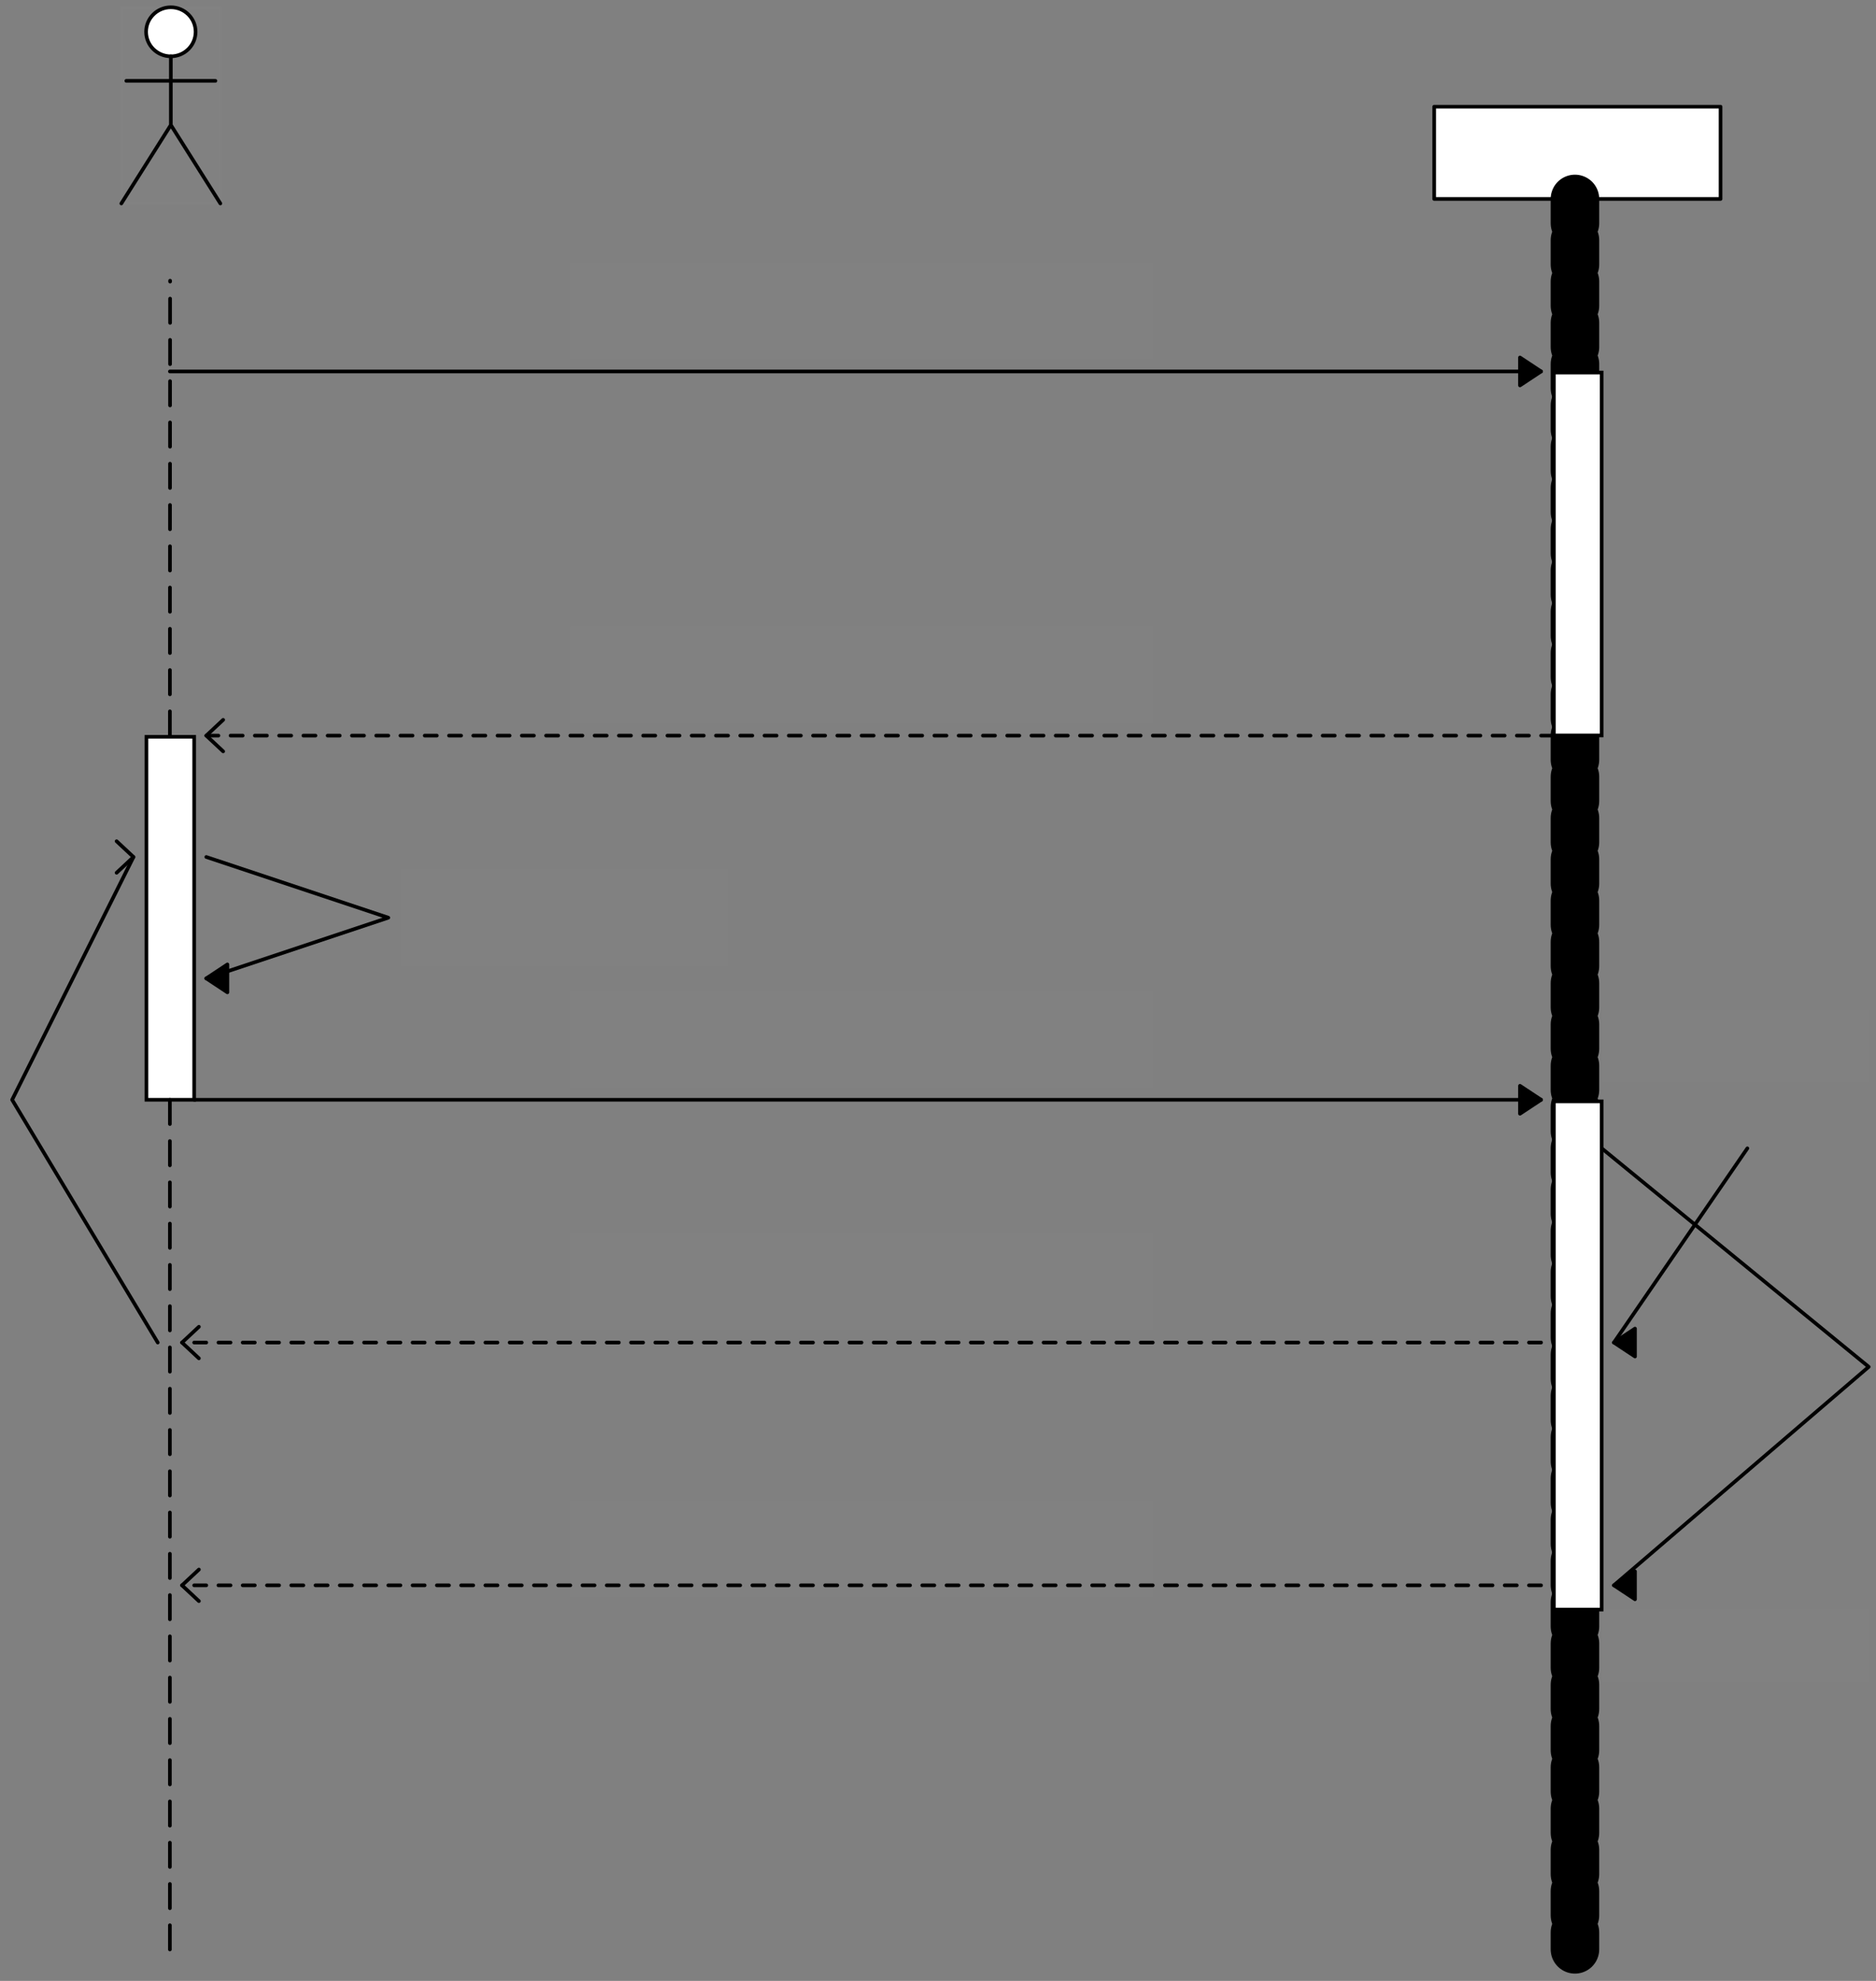 <svg xmlns="http://www.w3.org/2000/svg" xmlns:svg="http://www.w3.org/2000/svg" xmlns:xlink="http://www.w3.org/1999/xlink" version="1.0" viewBox="400 447 773 815.937"><rect x="400" y="447" width="773" height="815.937" fill="#808080" stroke="none"/><defs><style type="text/css">
        @font-face {
            font-family: 'lt_bold';
            src: url('undefined/assets/fonts/lato/lt-bold-webfont.woff2') format('woff2'),
                url('undefined/assets/fonts/lato/lt-bold-webfont.woff') format('woff');
            font-weight: normal;
            font-style: normal;
        }
        @font-face {
            font-family: 'lt_bold_italic';
            src: url('undefined/assets/fonts/lato/lt-bolditalic-webfont.woff2') format('woff2'),
                url('undefined/assets/fonts/lato/lt-bolditalic-webfont.woff') format('woff');
            font-weight: normal;
            font-style: normal;
        }
        @font-face {
            font-family: 'lt_italic';
            src: url('undefined/assets/fonts/lato/lt-italic-webfont.woff2') format('woff2'),
                url('undefined/assets/fonts/lato/lt-italic-webfont.woff') format('woff');
            font-weight: normal;
            font-style: normal;
        }
        @font-face {
            font-family: 'lt_regular';
            src: url('undefined/assets/fonts/lato/lt-regular-webfont.woff2') format('woff2'),
                url('undefined/assets/fonts/lato/lt-regular-webfont.woff') format('woff');
            font-weight: normal;
            font-style: normal;
        }
        @font-face {
            font-family: 'lt-hairline';
            src: url('undefined/assets/fonts/embed/lt-hairline-webfont.woff2') format('woff2'),
                url('undefined/assets/fonts/embed/lt-hairline-webfont.woff') format('woff');
            font-weight: normal;
            font-style: normal;
        }
        @font-face {
            font-family: 'lt-thinitalic';
            src: url('undefined/assets/fonts/embed/lt-thinitalic-webfont.woff2') format('woff2'),
                url('undefined/assets/fonts/embed/lt-thinitalic-webfont.woff') format('woff');
            font-weight: normal;
            font-style: normal;
        }
        @font-face {
            font-family: 'champagne';
            src: url('undefined/assets/fonts/embed/champagne-webfont.woff2') format('woff2'),
                url('undefined/assets/fonts/embed/champagne-webfont.woff') format('woff');
            font-weight: normal;
            font-style: normal;
        }
        @font-face {
            font-family: 'indie';
            src: url('undefined/assets/fonts/embed/indie-flower-webfont.woff2') format('woff2'),
                url('undefined/assets/fonts/embed/indie-flower-webfont.woff') format('woff');
            font-weight: normal;
            font-style: normal;
        }
        @font-face {
            font-family: 'bebas';
            src: url('undefined/assets/fonts/embed/bebasneue_regular-webfont.woff2') format('woff2'),
                url('undefined/assets/fonts/embed/bebasneue_regular-webfont.woff') format('woff');
            font-weight: normal;
            font-style: normal;
        }
        @font-face {
            font-family: 'bree';
            src: url('undefined/assets/fonts/embed/breeserif-regular-webfont.woff2') format('woff2'),
                url('undefined/assets/fonts/embed/breeserif-regular-webfont.woff') format('woff');
            font-weight: normal;
            font-style: normal;
        }
        @font-face {
            font-family: 'spartan';
            src: url('undefined/assets/fonts/embed/leaguespartan-bold-webfont.woff2') format('woff2'),
                url('undefined/assets/fonts/embed/leaguespartan-bold-webfont.woff') format('woff');
            font-weight: normal;
            font-style: normal;
        }
        @font-face {
            font-family: 'montserrat';
            src: url('undefined/assets/fonts/embed/montserrat-medium-webfont.woff2') format('woff2'),
                url('undefined/assets/fonts/embed/montserrat-medium-webfont.woff') format('woff');
            font-weight: normal;
            font-style: normal;
        }
        @font-face {
            font-family: 'open_sanscondensed';
            src: url('undefined/assets/fonts/embed/opensans-condlight-webfont.woff2') format('woff2'),
                url('undefined/assets/fonts/embed/opensans-condlight-webfont.woff') format('woff');
            font-weight: normal;
            font-style: normal;
        }
        @font-face {
            font-family: 'open_sansitalic';
            src: url('undefined/assets/fonts/embed/opensans-italic-webfont.woff2') format('woff2'),
                url('undefined/assets/fonts/embed/opensans-italic-webfont.woff') format('woff');
            font-weight: normal;
            font-style: normal;
        }
        @font-face {
            font-family: 'playfair';
            src: url('undefined/assets/fonts/embed/playfairdisplay-regular-webfont.woff2') format('woff2'),
                url('undefined/assets/fonts/embed/playfairdisplay-regular-webfont.woff') format('woff');
            font-weight: normal;
            font-style: normal;
        }
        @font-face {
            font-family: 'raleway';
            src: url('undefined/assets/fonts/embed/raleway-regular-webfont.woff2') format('woff2'),
                url('undefined/assets/fonts/embed/raleway-regular-webfont.woff') format('woff');
            font-weight: normal;
            font-style: normal;
        }
        @font-face {
            font-family: 'courier_prime';
            src: url('undefined/assets/fonts/embed/courier_prime-webfont.woff2') format('woff2'),
                url('undefined/assets/fonts/embed/courier_prime-webfont.woff') format('woff');
            font-weight: normal;
            font-style: normal;
        }
        p {
            margin: 0;
        }
        </style></defs><g id="17g3lfmihy"><g transform="translate(989.95 489.95)"><path d="M 1,1 L 119,1 L 119,39 L 1,39 Z" fill="rgb(255, 255, 255)" stroke="rgb(0, 0, 0)" stroke-width="1.5" stroke-linecap="round" stroke-linejoin="round"/><path d="M 59,39 L 59,759.987" fill="rgb(255, 255, 255)" stroke="rgb(0, 0, 0)" stroke-width="1.5" stroke-linecap="round" stroke-linejoin="round" stroke-dasharray="10 7"/><path d="M 59,39 L 59,759.987" fill="rgb(255, 255, 255)" stroke="rgb(0, 0, 0)" stroke-width="20" stroke-linecap="round" stroke-linejoin="round" stroke-dasharray="10 7"/></g></g><g id="25vxpmextq"><g transform="translate(450 450)"><ellipse cx="20.398" cy="10.101" rx="10.199" ry="10.101" fill="#ffffffff" stroke="#000000" stroke-width="1.5" stroke-linecap="round" stroke-linejoin="round"/><path d="M 20.398,20.201 L 20.398,48.484 L 40.797,80.806 L 20.398,48.484 L 0,80.806 L 20.398,48.484 M 2.04,30.302 L 38.757,30.302" fill="#ffffffff" stroke="#000000" stroke-width="1.5" stroke-linecap="round" stroke-linejoin="round"/><rect x="0" y="0" width="40.797" height="80.806" fill="rgba(255,255,255,0.01)" stroke="rgba(255,255,255,0.01)" stroke-width="1.5" stroke-linecap="round" stroke-linejoin="round"/></g></g><g id="23ijftysxp"><g transform="translate(460 750)"><path d="M 0.334,0.5 L 20.018,0.5 L 20.018,150.001 L 0.334,150.001 Z" fill="rgb(255, 255, 255)" stroke="rgb(0, 0, 0)" stroke-width="1.5" vector-effect="non-scaling-stroke" stroke-dasharray=""/></g></g><g id="z0rj2m06mi"><g><path d="M 470,750 L 470.091,562.614" fill="none" stroke="#000000" stroke-width="1.5" stroke-linecap="round" stroke-linejoin="round" stroke-dasharray="10 7"/></g></g><g id="1rhx6kqfh8"><g><path d="M 470,1250 L 470,900" fill="none" stroke="#000000" stroke-width="1.5" stroke-linecap="round" stroke-linejoin="round" stroke-dasharray="10 7"/></g></g><g id="20dpzrae2z"><g transform="translate(1039.95 599.95)"><path d="M 0.333,0.5 L 20,0.5 L 20,149.991 L 0.333,149.991 Z" fill="rgb(255, 255, 255)" stroke="rgb(0, 0, 0)" stroke-width="1.5" vector-effect="non-scaling-stroke"/></g></g><g id="1yoyhb9lfl"><g transform="translate(1039.95 899.95)"><path d="M 0.333,0.7 L 20,0.7 L 20,210.039 L 0.333,210.039 Z" fill="rgb(255, 255, 255)" stroke="rgb(0, 0, 0)" stroke-width="1.5" vector-effect="non-scaling-stroke" stroke-dasharray=""/></g></g><g id="2ev2tf5kbb"><g><path d="M 470,600 L 1035,600" fill="none" stroke="#000000" stroke-width="1.5" stroke-linecap="round" stroke-linejoin="round"/><path d="M 1035,600 L 1026.304,594.25 L 1026.304,605.75 Z" fill="#000000" stroke="#000000" stroke-width="1.5" stroke-linecap="round" stroke-linejoin="round"/></g></g><g id="2b8vqsebos"><g><path d="M 1040,750 L 485,750" fill="none" stroke="#000000" stroke-width="1.5" stroke-linecap="round" stroke-linejoin="round" stroke-dasharray="5 5"/><path d="M 485,750 L 491.957,756.497 M 485,750 L 491.957,743.503 Z" fill="#FFFFFF" stroke="#000000" stroke-width="1.5" stroke-linecap="round" stroke-linejoin="round"/></g></g><g id="adrsd6apbz"><g><path d="M 480,900 L 1035,900" fill="none" stroke="#000000" stroke-width="1.5" stroke-linecap="round" stroke-linejoin="round"/><path d="M 1035,900 L 1026.304,894.25 L 1026.304,905.75 Z" fill="#000000" stroke="#000000" stroke-width="1.5" stroke-linecap="round" stroke-linejoin="round"/></g></g><g id="cdvjq2uwqw"><g><path d="M 1035,1100 L 475,1100" fill="none" stroke="#000000" stroke-width="1.5" stroke-linecap="round" stroke-linejoin="round" stroke-dasharray="5 5"/><path d="M 475,1100 L 481.957,1106.497 M 475,1100 L 481.957,1093.503 Z" fill="#FFFFFF" stroke="#000000" stroke-width="1.5" stroke-linecap="round" stroke-linejoin="round"/></g></g><g id="8mxac5ymtb"><g><path d="M 1035,1000 L 475,1000" fill="none" stroke="#000000" stroke-width="1.5" stroke-linecap="round" stroke-linejoin="round" stroke-dasharray="5 5"/><path d="M 475,1000 L 481.957,1006.497 M 475,1000 L 481.957,993.503 Z" fill="#FFFFFF" stroke="#000000" stroke-width="1.5" stroke-linecap="round" stroke-linejoin="round"/></g></g><g id="2w4ehc0of9"><g><path d="M 485,850 L 560,825 L 485,800" fill="none" stroke="#000000" stroke-width="1.5" stroke-linecap="round" stroke-linejoin="round"/><path d="M 485,850 L 493.696,855.75 L 493.696,844.25 Z" fill="#000000" stroke="#000000" stroke-width="1.5" stroke-linecap="round" stroke-linejoin="round"/></g></g><g id="1uy1atr9jt"><g><path d="M 1065,1100 L 1170,1010 L 1060,920" fill="none" stroke="#000000" stroke-width="1.5" stroke-linecap="round" stroke-linejoin="round"/><path d="M 1065,1100 L 1073.696,1105.75 L 1073.696,1094.25 Z" fill="#000000" stroke="#000000" stroke-width="1.5" stroke-linecap="round" stroke-linejoin="round"/></g></g><g id="bworft9kr7"><g><path d="M 1120,920 L 1065,1000" fill="none" stroke="#000000" stroke-width="1.5" stroke-linecap="round" stroke-linejoin="round"/><path d="M 1065,1000 L 1073.696,1005.75 L 1073.696,994.25 Z" fill="#000000" stroke="#000000" stroke-width="1.5" stroke-linecap="round" stroke-linejoin="round"/></g></g><g id="1thd37fnjb"><g><path d="M 465,1000 L 405,900 L 455,800" fill="none" stroke="#000000" stroke-width="1.5" stroke-linecap="round" stroke-linejoin="round"/><path d="M 455,800 L 448.043,793.503 M 455,800 L 448.043,806.497 Z" fill="#FFFFFF" stroke="#000000" stroke-width="1.5" stroke-linecap="round" stroke-linejoin="round"/></g></g><g id="2d2j4rlpic"><g transform="translate(635 555)"><rect x="0" y="0" width="240.001" height="40.01" fill="rgba(255,255,255,0.01)" stroke="rgba(255,255,255,0.01)" stroke-width="NaN" stroke-linecap="round" stroke-linejoin="round"/></g></g><g id="9dkh6n8r2n"><g transform="translate(635 704.95)"><rect x="0" y="0" width="240.001" height="40.1" fill="rgba(255,255,255,0.01)" stroke="rgba(255,255,255,0.01)" stroke-width="NaN" stroke-linecap="round" stroke-linejoin="round"/></g></g><g id="951bg6fmxz"><g transform="translate(565 805)"><rect x="0" y="0" width="135.002" height="40.013" fill="rgba(255,255,255,0.01)" stroke="rgba(255,255,255,0.01)" stroke-width="NaN" stroke-linecap="round" stroke-linejoin="round"/></g></g><g id="2ay7ofbr5p"><g transform="translate(635 855)"><rect x="0" y="0" width="240.001" height="40.01" fill="rgba(255,255,255,0.01)" stroke="rgba(255,255,255,0.01)" stroke-width="NaN" stroke-linecap="round" stroke-linejoin="round"/></g></g><g id="5xx52t8ud4"><g transform="translate(635 954.95)"><rect x="0" y="0" width="240.001" height="40.01" fill="rgba(255,255,255,0.01)" stroke="rgba(255,255,255,0.01)" stroke-width="NaN" stroke-linecap="round" stroke-linejoin="round"/></g></g><g id="17d09qmhwv"><g transform="translate(635 1065)"><rect x="0" y="0" width="240.001" height="40.01" fill="rgba(255,255,255,0.01)" stroke="rgba(255,255,255,0.01)" stroke-width="NaN" stroke-linecap="round" stroke-linejoin="round"/></g></g><g id="2jw3gc5e8c"><g transform="translate(1059.95 862.85)"><rect x="0" y="0" width="109.998" height="30" fill="rgba(255,255,255,0.01)" stroke="rgba(255,255,255,0.01)" stroke-width="NaN" stroke-linecap="round" stroke-linejoin="round"/></g></g><g id="46kpegnuq1"><g transform="translate(1059.95 1109.95)"><rect x="0" y="0" width="109.998" height="30" fill="rgba(255,255,255,0.01)" stroke="rgba(255,255,255,0.01)" stroke-width="NaN" stroke-linecap="round" stroke-linejoin="round"/></g></g></svg>